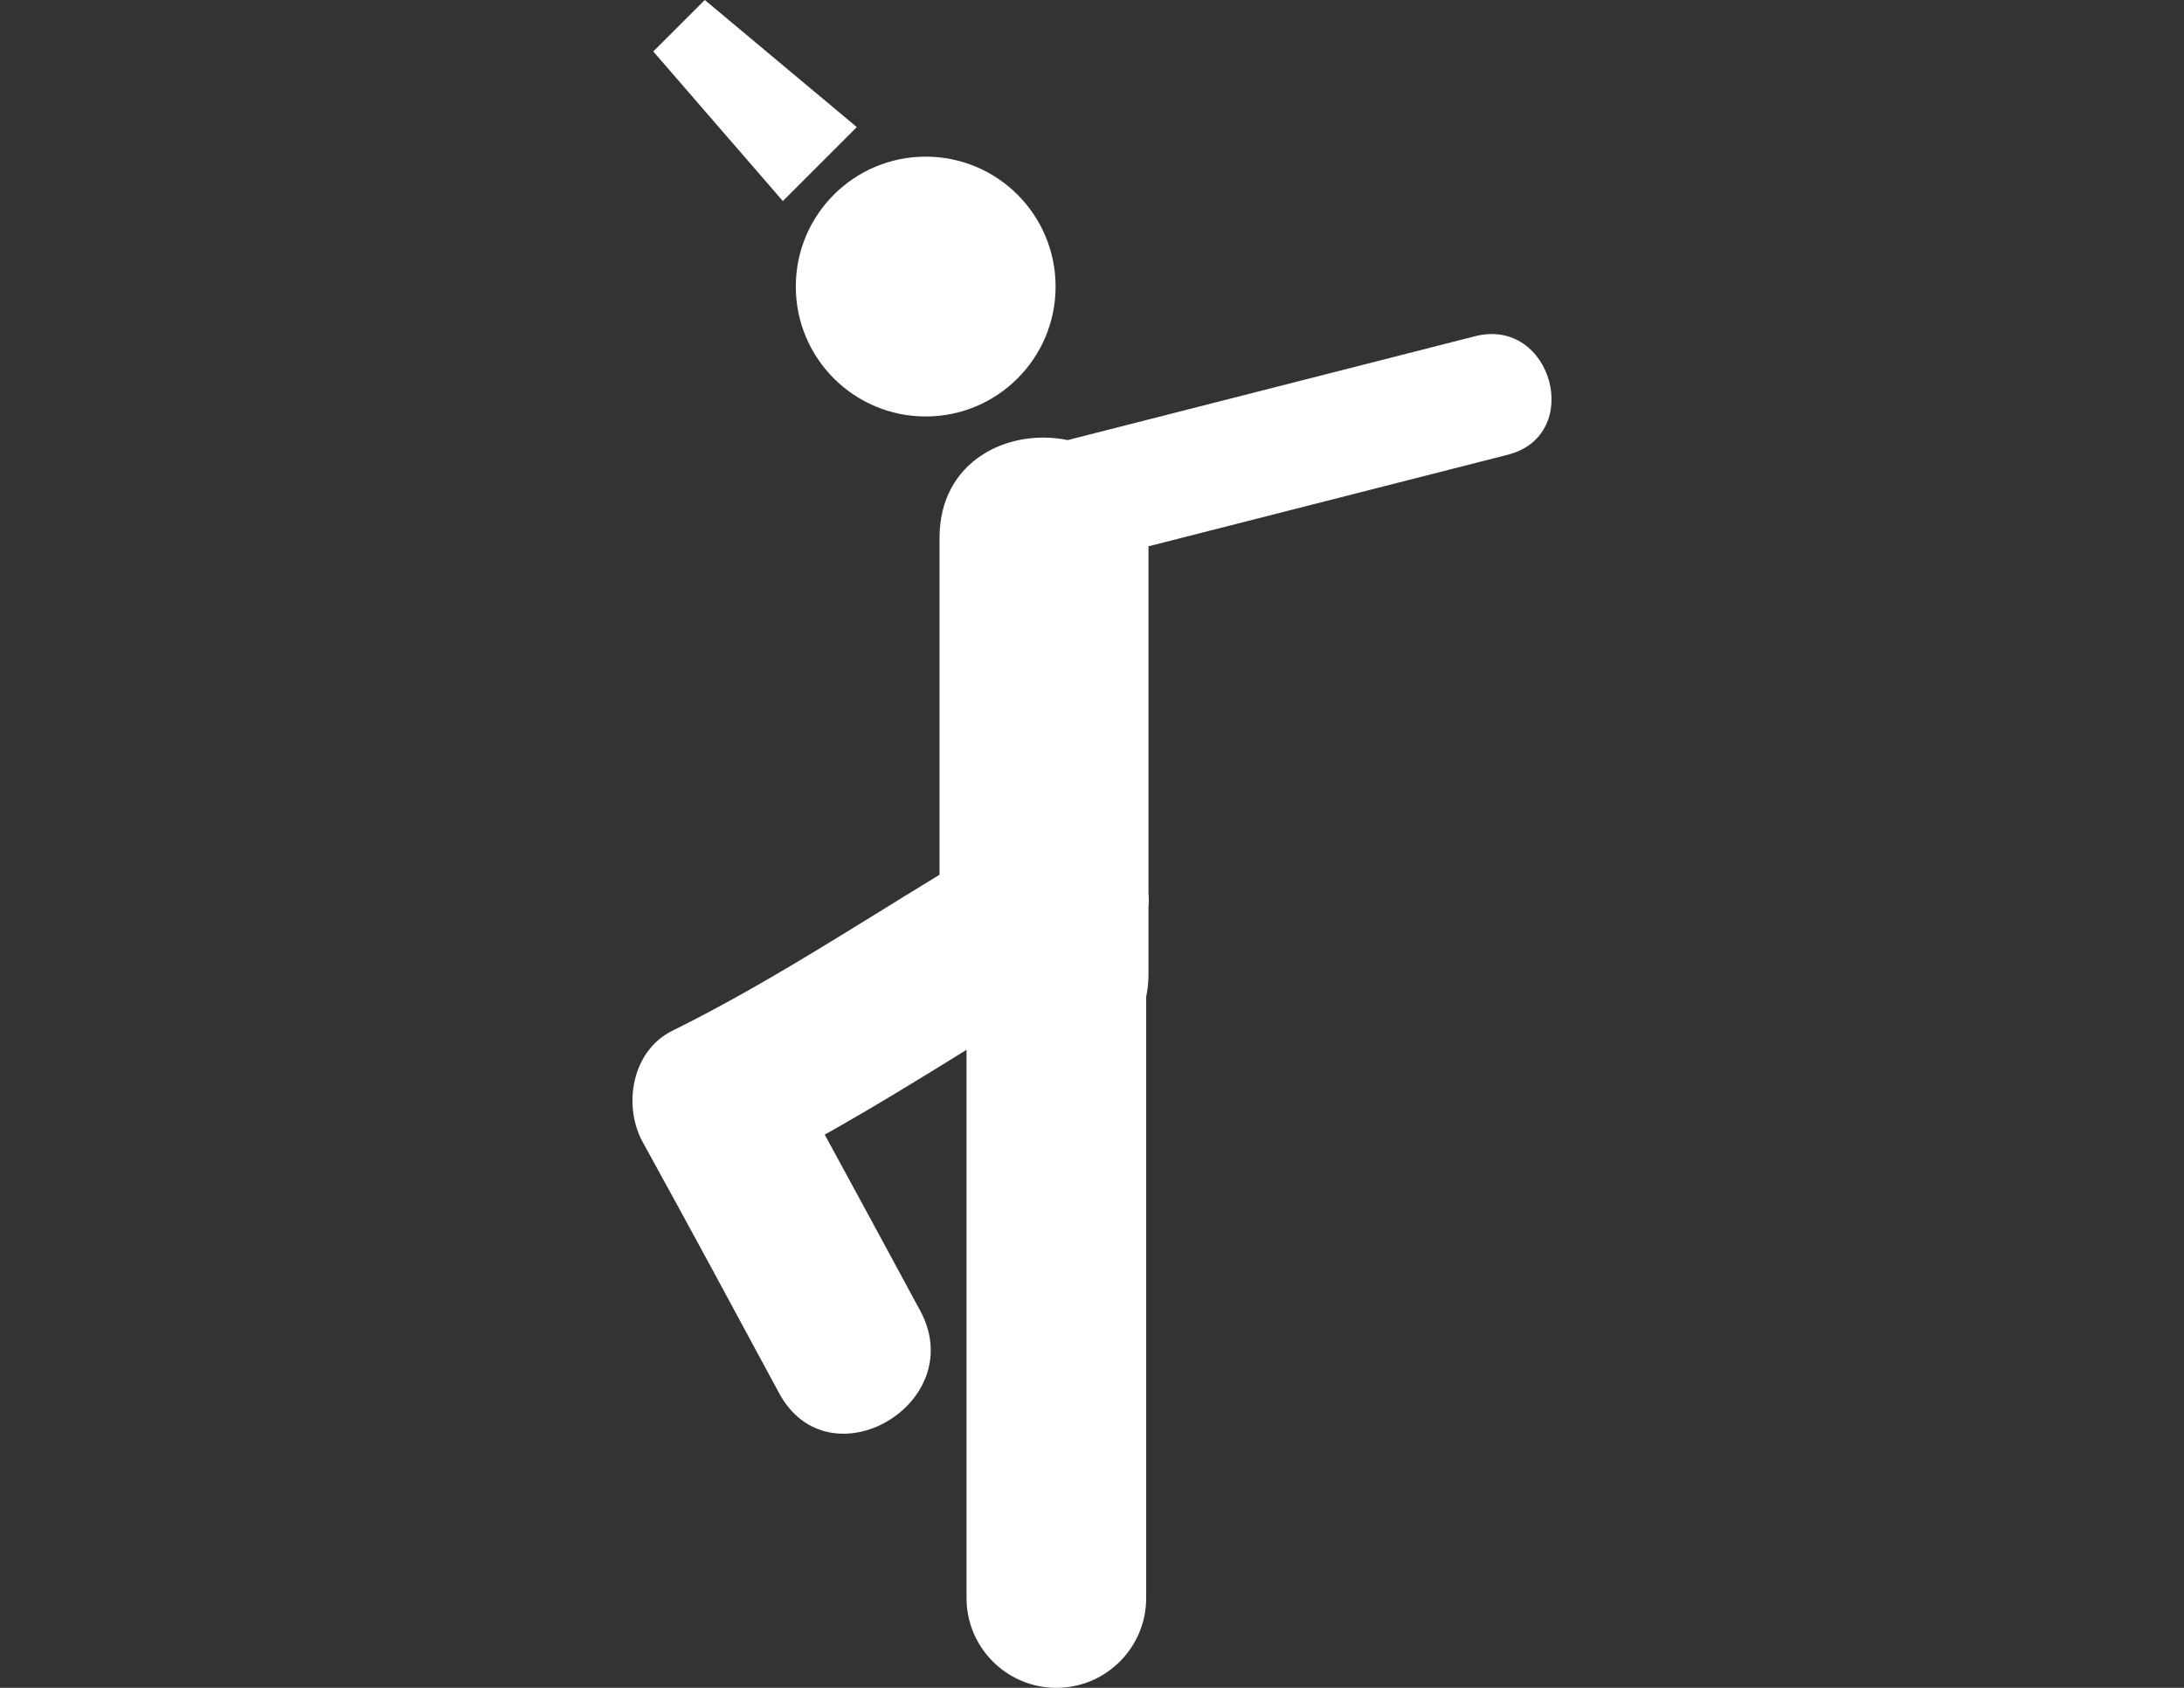 <?xml version="1.0" encoding="utf-8"?>
<!-- Generator: Adobe Illustrator 15.0.2, SVG Export Plug-In . SVG Version: 6.00 Build 0)  -->
<!DOCTYPE svg PUBLIC "-//W3C//DTD SVG 1.1//EN" "http://www.w3.org/Graphics/SVG/1.1/DTD/svg11.dtd">
<svg version="1.1" id="Capa_1" xmlns="http://www.w3.org/2000/svg" xmlns:xlink="http://www.w3.org/1999/xlink" x="0px" y="0px"
	 width="792px" height="612px" viewBox="0 0 792 612" enable-background="new 0 0 792 612" xml:space="preserve">
<rect x="0" y="0" width="792" height="612" fill="#333333" stroke="none"/>
<g>
	<g>
		<path fill="#ffffff" d="M534.931,121.909c-49.277,12.564-98.514,25.118-147.77,37.671c-21.317-4.422-46.455,7.326-46.455,35.439
			c0,40.718,0,81.446,0,122.164c-31.965,19.441-63.298,39.963-96.924,56.583c-14.704,7.285-18.025,27.165-10.618,40.523
			c16.68,30.172,32.984,60.517,49.369,90.852c18.168,33.595,69.32,3.668,51.152-29.917c-11.504-21.297-23.018-42.572-34.604-63.808
			c17.414-9.792,34.431-20.217,51.417-30.753v198.76c0,17.995,14.592,32.576,32.586,32.576c17.985,0,32.566-14.592,32.566-32.576
			V361.437c0.54-2.639,0.836-5.421,0.836-8.386c0-8.07,0-16.13,0-24.2c0.143-1.62,0.143-3.24,0-4.881c0-41.961,0-83.922,0-125.883
			c43.428-11.056,86.836-22.132,130.285-33.198C574.599,157.807,562.789,114.827,534.931,121.909z"/>
		<circle fill="#ffffff" cx="335.692" cy="103.904" r="47.107"/>
		<polygon fill="#ffffff" points="310.708,46.078 255.582,0 236.904,18.667 283.889,72.896 		"/>
	</g>
</g>
</svg>
